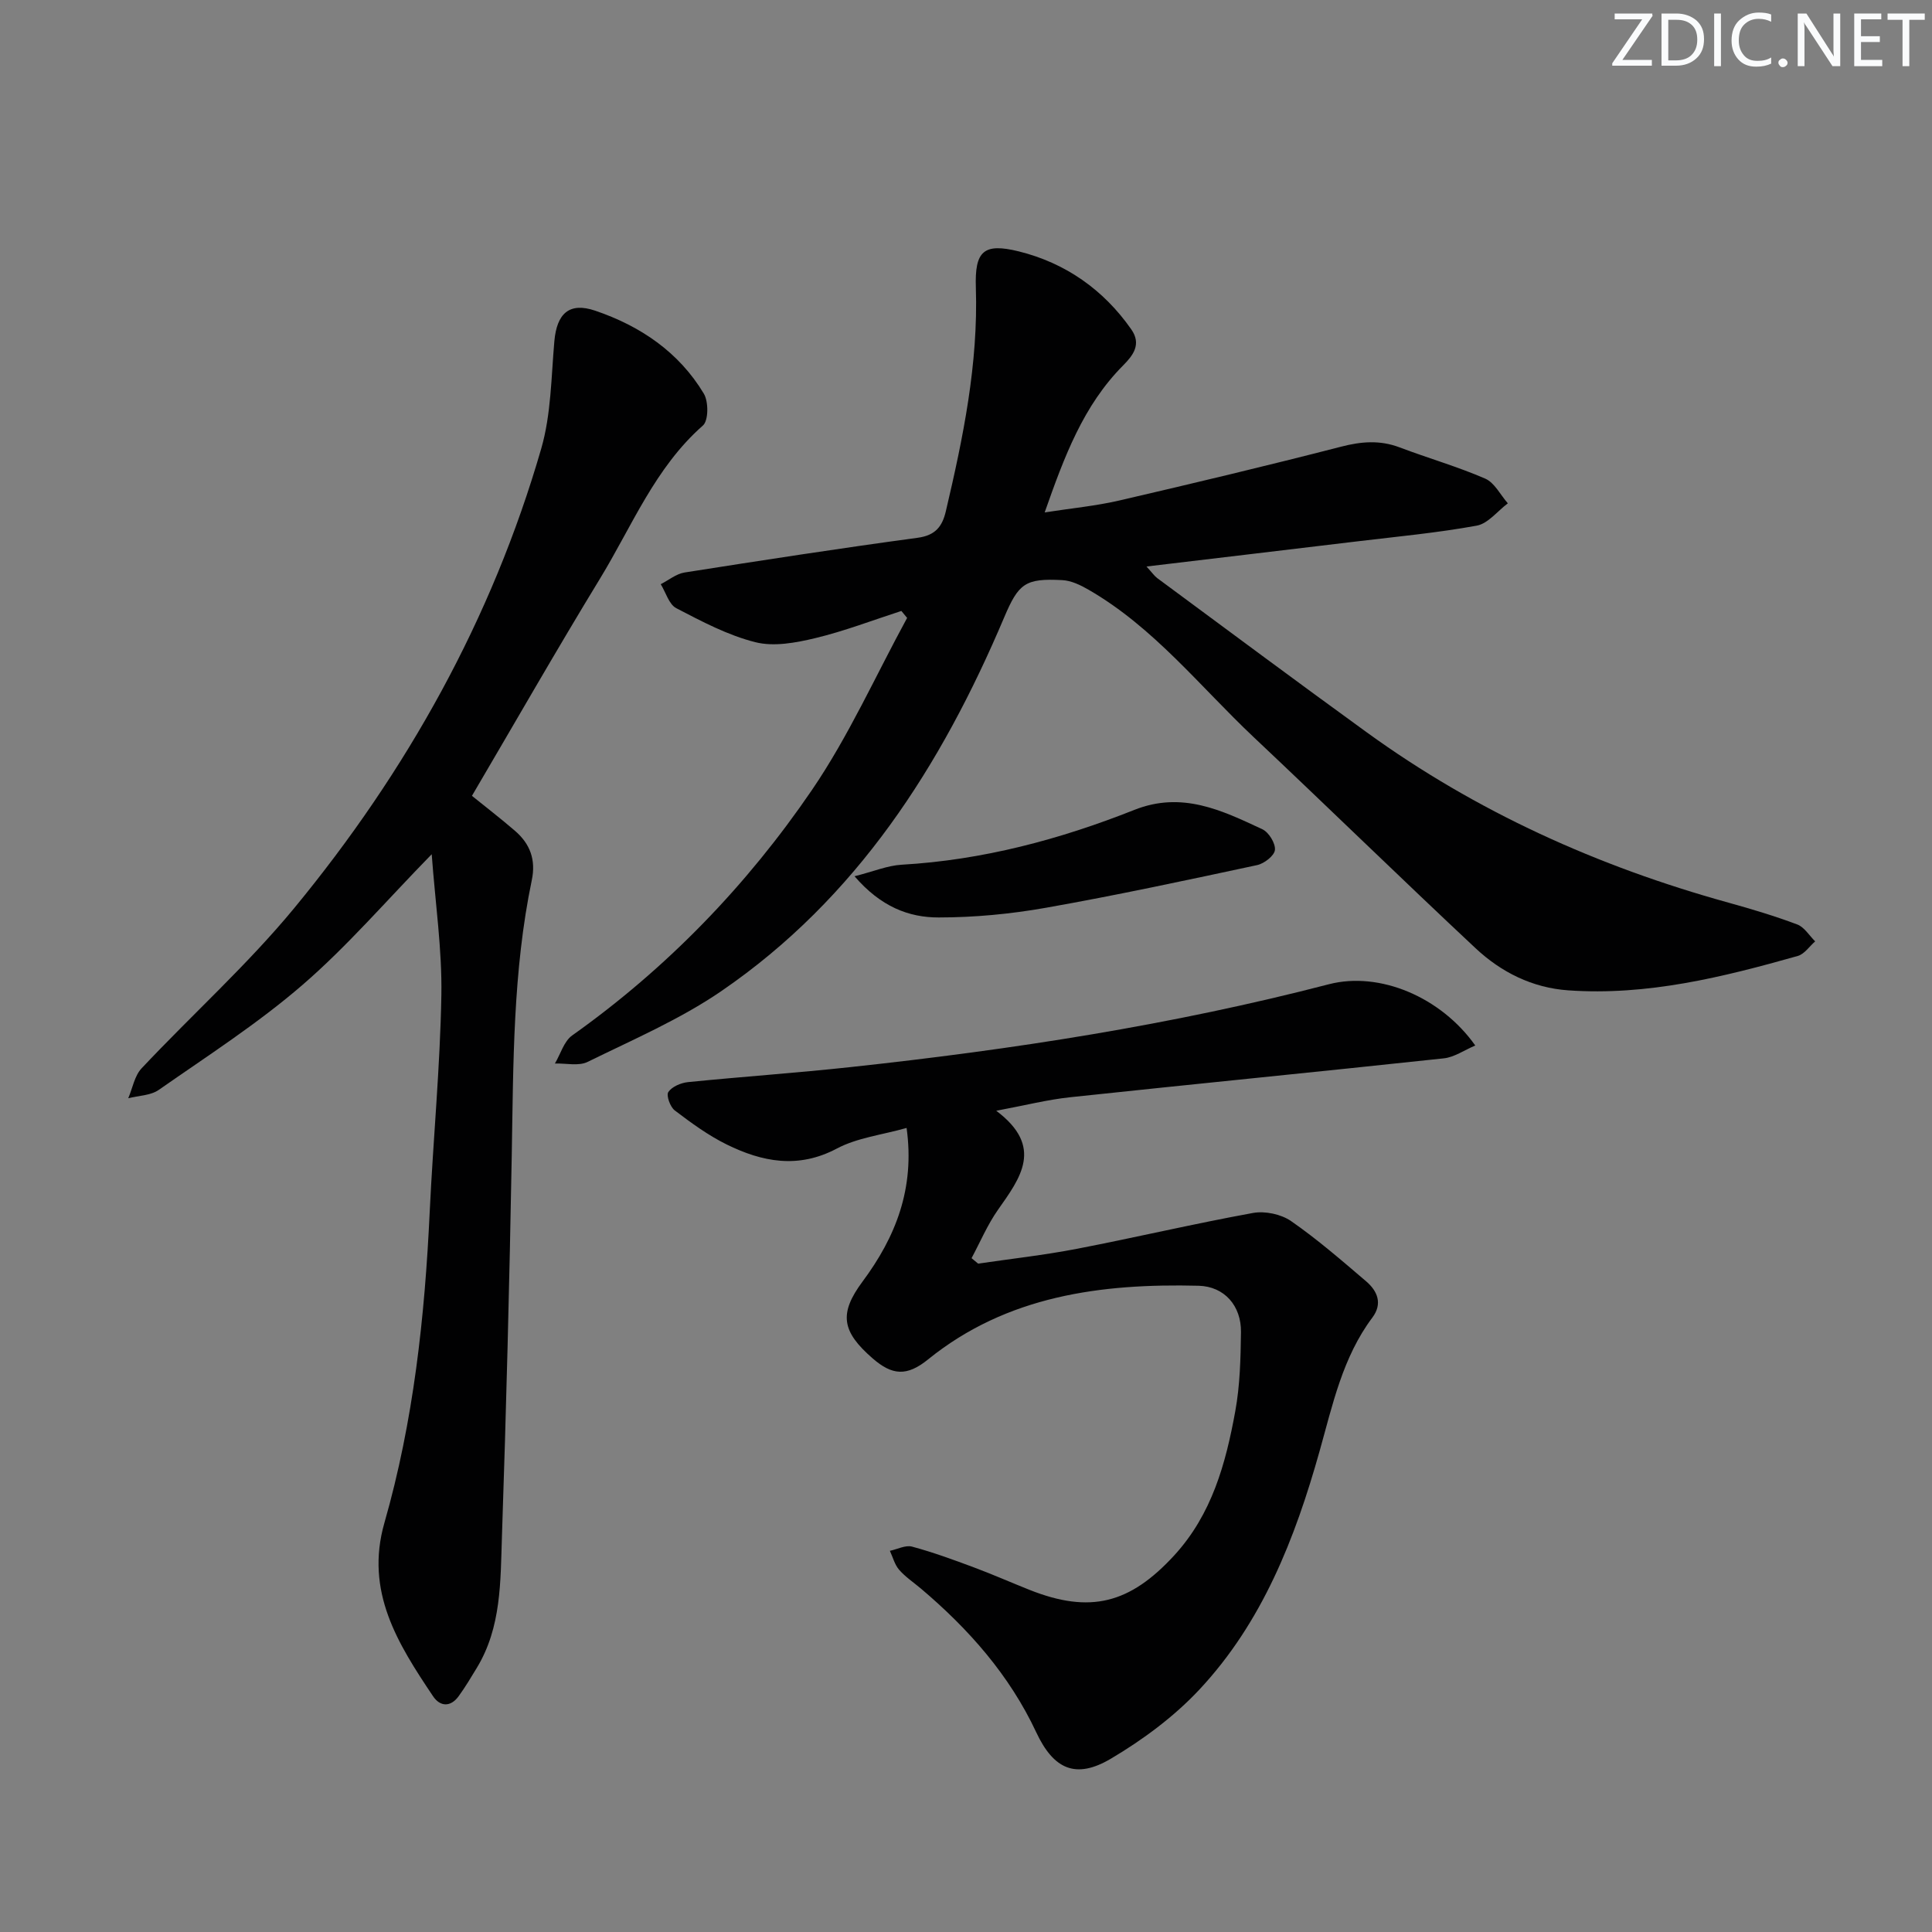 <svg enable-background="new 0 0 400 400" viewBox="0 0 400 400" xmlns="http://www.w3.org/2000/svg"><rect x="0" y="0" width="400" height="400" fill="#808080" stroke="none"/><g fill="#fafbfc"><path d="m342.2 3.2-6.3 9.2h6.1v1.2h-8.2v-.5l6.2-9.1h-5.7v-1.2h7.8v.4z"/><path d="m344 13.7v-10.9h3.1c1.6 0 3 .5 4.1 1.4 1.1 1 1.6 2.2 1.6 3.9s-.5 3-1.6 4-2.5 1.5-4.2 1.5h-3zm1.4-9.6v8.4h1.6c1.4 0 2.5-.4 3.2-1.1.8-.8 1.2-1.8 1.2-3.2s-.4-2.4-1.2-3.1-1.8-1-3.1-1z"/><path d="m356.3 2.8v10.9h-1.4v-10.9z"/><path d="m366.6 13.2c-.8.4-1.8.6-3 .6-1.6 0-2.8-.5-3.7-1.5s-1.4-2.3-1.4-3.9c0-1.7.5-3.2 1.6-4.2s2.4-1.6 4-1.6c1 0 1.9.1 2.6.4v1.5c-.8-.4-1.6-.6-2.6-.6-1.2 0-2.2.4-3 1.2s-1.1 1.9-1.1 3.3c0 1.3.4 2.3 1.1 3.1s1.6 1.1 2.8 1.1c1.1 0 2-.2 2.8-.7v1.3z"/><path d="m368.2 13c0-.3.1-.5.3-.6.2-.2.4-.3.6-.3.3 0 .5.1.7.3s.3.4.3.6-.1.5-.3.6c-.2.2-.4.3-.7.3s-.5-.1-.6-.3c-.2-.2-.3-.4-.3-.6z"/><path d="m381.1 13.7h-1.7l-5.5-8.4c-.2-.2-.3-.5-.4-.7 0 .2.1.8.1 1.5v7.6h-1.4v-10.9h1.8l5.3 8.3c.3.4.4.6.4.8 0-.3-.1-.8-.1-1.6v-7.5h1.4v10.9z"/><path d="m389.7 13.7h-5.8v-10.9h5.6v1.2h-4.2v3.5h3.9v1.2h-3.9v3.7h4.4z"/><path d="m398.4 4.1h-3.1v9.6h-1.4v-9.6h-3.1v-1.3h7.7v1.3z"/></g><path d="m186.62 126.49c-5.94 1.92-11.79 4.18-17.84 5.63-4.01.96-8.55 1.81-12.39.84-5.7-1.43-11.1-4.3-16.37-7.04-1.52-.79-2.17-3.26-3.22-4.97 1.64-.83 3.2-2.15 4.93-2.42 16.07-2.53 32.15-5.01 48.27-7.19 3.68-.5 5.09-2.34 5.83-5.51 3.58-15.22 6.72-30.48 6.21-46.28-.25-7.53 1.56-9.32 8.9-7.5 9.62 2.39 17.51 7.89 23.28 16.14 2.17 3.1.35 5.41-1.68 7.46-8.25 8.3-12.18 18.85-16.25 30.44 5.59-.87 10.58-1.34 15.42-2.46 15.35-3.56 30.69-7.22 45.95-11.15 4.18-1.08 8.02-1.4 12.1.14 5.88 2.23 11.97 3.97 17.73 6.47 1.94.84 3.15 3.36 4.69 5.12-2.14 1.6-4.09 4.19-6.44 4.62-8.16 1.49-16.45 2.26-24.7 3.25-14.27 1.72-28.54 3.4-43.67 5.21 1.19 1.3 1.63 1.96 2.22 2.4 14.45 10.67 28.84 21.4 43.38 31.93 22.73 16.47 47.91 27.8 74.91 35.27 4.79 1.33 9.57 2.76 14.22 4.51 1.47.55 2.49 2.3 3.71 3.5-1.19 1.03-2.22 2.63-3.6 3.02-15.53 4.39-31.16 8.27-47.52 7.12-7.44-.52-13.88-3.75-19.19-8.72-15.44-14.45-30.57-29.22-45.96-43.72-11.11-10.48-20.66-22.72-34.16-30.5-1.66-.96-3.59-1.9-5.44-1.99-7.7-.41-9.06.68-12.06 7.77-13 30.69-30.51 58.11-58.51 77.3-8.57 5.87-18.32 10.06-27.7 14.67-1.87.92-4.5.27-6.78.34 1.17-1.97 1.87-4.6 3.57-5.81 19.65-13.95 36.17-31.07 49.65-50.83 7.61-11.16 13.2-23.7 19.7-35.62-.38-.48-.79-.96-1.19-1.44z" fill="#010102"/><path d="m305.44 216.46c-2.31.98-4.35 2.43-6.52 2.66-25.77 2.77-51.56 5.3-77.34 8.05-4.72.5-9.36 1.69-15.32 2.8 9.94 7.47 5.01 13.89.33 20.55-2.16 3.08-3.65 6.63-5.44 9.97.45.38.9.75 1.36 1.13 6.81-1 13.66-1.76 20.41-3.06 12.19-2.35 24.29-5.21 36.5-7.43 2.48-.45 5.81.25 7.88 1.68 5.45 3.78 10.49 8.16 15.55 12.48 2.34 2 3.44 4.62 1.29 7.49-6.17 8.22-8.24 18.09-10.93 27.65-5.09 18.12-11.87 35.46-24.9 49.39-5.24 5.6-11.68 10.37-18.3 14.29-7.27 4.31-11.87 2.22-15.46-5.44-5.55-11.86-13.98-21.39-23.87-29.76-1.53-1.29-3.23-2.42-4.53-3.91-.92-1.06-1.29-2.59-1.91-3.92 1.54-.32 3.23-1.23 4.58-.87 4.32 1.16 8.55 2.71 12.76 4.28 3.89 1.45 7.7 3.13 11.56 4.67 12.56 4.99 20.79 2.86 29.97-7.13 7.8-8.5 10.67-19.02 12.64-29.85.98-5.36 1.11-10.91 1.18-16.38.07-5.44-3.42-9.46-8.78-9.6-20.15-.5-39.66 2.04-56 15.25-4.42 3.58-7.45 3.29-11.48-.21-6.41-5.57-7.02-9.28-2.08-15.92 6.82-9.18 10.86-19.23 9.11-31.79-5.09 1.44-10.21 2.02-14.45 4.27-8.01 4.24-15.44 2.77-22.8-.85-3.82-1.88-7.34-4.46-10.75-7.05-.95-.72-1.8-3.11-1.33-3.81.75-1.11 2.6-1.9 4.07-2.05 11.24-1.13 22.52-1.9 33.74-3.12 33.36-3.6 66.45-8.7 98.98-17.15 10.46-2.69 23.14 2.62 30.28 12.69z" fill="#010102"/><path d="m97.71 164.77c2.79 2.26 5.93 4.67 8.92 7.25 3.11 2.68 4.36 5.98 3.47 10.22-3.93 18.84-3.81 37.97-4.15 57.09-.47 26.28-1.14 52.57-2.03 78.84-.31 9.24-.1 18.72-5.18 27.11-1.2 1.99-2.4 3.99-3.76 5.87-1.68 2.34-3.86 2.22-5.32.04-7.27-10.84-14.15-21.68-10.07-35.91 6.03-21.03 8.36-42.65 9.38-64.45.71-14.94 2.15-29.85 2.41-44.79.16-9.47-1.25-18.97-2-29.18-9.48 9.7-17.52 19.09-26.77 27.07-9.26 8-19.67 14.69-29.74 21.72-1.69 1.18-4.19 1.18-6.32 1.73.9-2.09 1.3-4.64 2.77-6.2 10.48-11.15 21.95-21.46 31.65-33.23 23.25-28.24 40.89-59.79 51.09-95.08 2.04-7.07 2.06-14.76 2.71-22.19.5-5.73 3.05-8.19 8.45-6.36 9.34 3.17 17.33 8.56 22.5 17.18.99 1.65.98 5.56-.18 6.59-9.94 8.74-14.7 20.87-21.33 31.73-8.99 14.74-17.56 29.74-26.5 44.95z" fill="#010102"/><path d="m176.92 181.42c3.93-.99 6.81-2.22 9.76-2.39 16.74-.96 32.72-5.22 48.17-11.35 9.88-3.92 18.12.09 26.51 4.01 1.33.62 2.74 2.91 2.6 4.28-.11 1.19-2.22 2.83-3.69 3.14-14.55 3.12-29.11 6.25-43.76 8.84-7.29 1.29-14.78 2-22.18 2-6.18.01-11.98-2.23-17.41-8.53z" fill="#010102"/></svg>